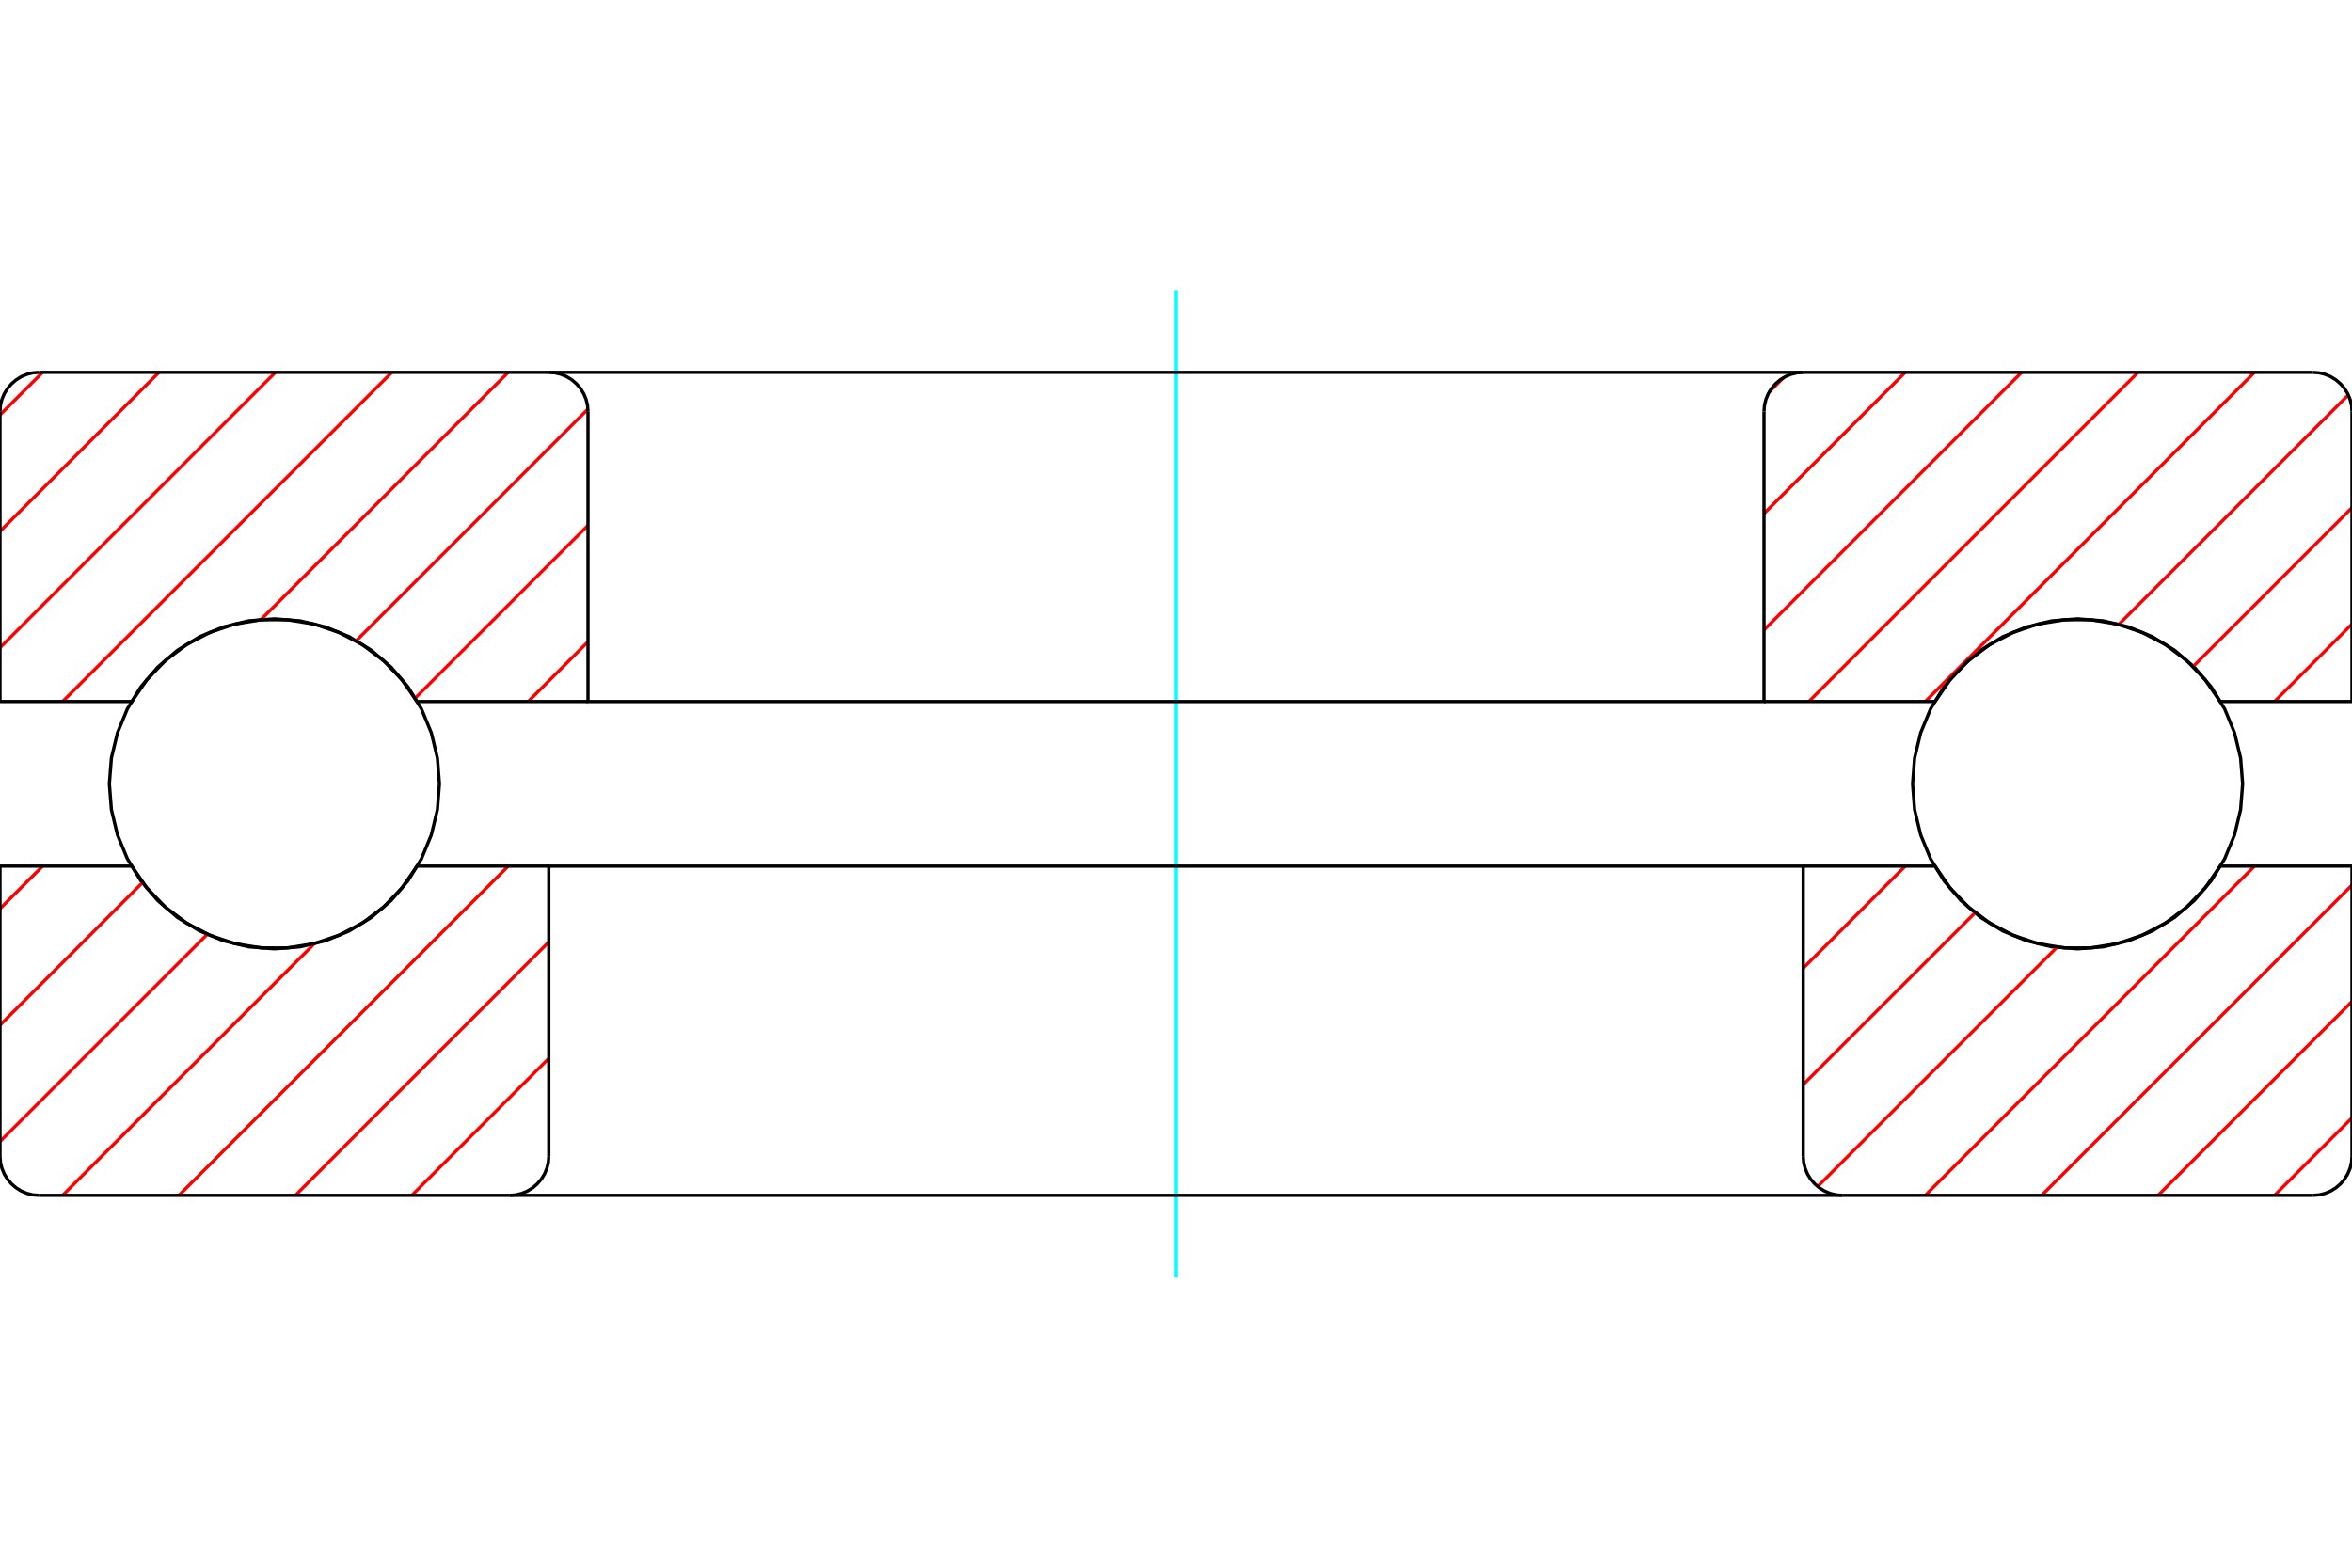 <?xml version="1.0" standalone="no"?>
<!DOCTYPE svg PUBLIC "-//W3C//DTD SVG 1.1//EN"
	"http://www.w3.org/Graphics/SVG/1.1/DTD/svg11.dtd">
<svg xmlns="http://www.w3.org/2000/svg" height="100%" width="100%" viewBox="0 0 36000 24000">
	<rect x="-1800" y="-1200" width="39600" height="26400" style="fill:#FFF"/>
	<g style="fill:none; fill-rule:evenodd" transform="matrix(1 0 0 1 0 0)">
		<g style="fill:none; stroke:#000; stroke-width:50; shape-rendering:geometricPrecision">
		</g>
		<g style="fill:none; stroke:#0FF; stroke-width:50; shape-rendering:geometricPrecision">
			<line x1="18000" y1="19560" x2="18000" y2="4440"/>
		</g>
		<g style="fill:none; stroke:#000; stroke-width:50; shape-rendering:geometricPrecision">
			<polyline points="29274,12000 29305,12395 29398,12781 29549,13147 29756,13485 30014,13786 30315,14044 30653,14251 31019,14402 31405,14495 31800,14526 32195,14495 32581,14402 32947,14251 33285,14044 33586,13786 33844,13485 34051,13147 34202,12781 34295,12395 34326,12000 34295,11605 34202,11219 34051,10853 33844,10515 33586,10214 33285,9956 32947,9749 32581,9598 32195,9505 31800,9474 31405,9505 31019,9598 30653,9749 30315,9956 30014,10214 29756,10515 29549,10853 29398,11219 29305,11605 29274,12000"/>
			<polyline points="4200,14526 4595,14495 4981,14402 5347,14251 5685,14044 5986,13786 6244,13485 6451,13147 6602,12781 6695,12395 6726,12000 6695,11605 6602,11219 6451,10853 6244,10515 5986,10214 5685,9956 5347,9749 4981,9598 4595,9505 4200,9474 3805,9505 3419,9598 3053,9749 2715,9956 2414,10214 2156,10515 1949,10853 1798,11219 1705,11605 1674,12000 1705,12395 1798,12781 1949,13147 2156,13485 2414,13786 2715,14044 3053,14251 3419,14402 3805,14495 4200,14526"/>
		</g>
		<g style="fill:none; stroke:#F00; stroke-width:50; shape-rendering:geometricPrecision">
			<line x1="36000" y1="17114" x2="34814" y2="18300"/>
			<line x1="36000" y1="15332" x2="33032" y2="18300"/>
			<line x1="36000" y1="13550" x2="31250" y2="18300"/>
			<line x1="34508" y1="13260" x2="29468" y2="18300"/>
			<line x1="31487" y1="14499" x2="27821" y2="18165"/>
			<line x1="30232" y1="13972" x2="27600" y2="16604"/>
			<line x1="29162" y1="13260" x2="27600" y2="14822"/>
			<line x1="8400" y1="16203" x2="6303" y2="18300"/>
			<line x1="8400" y1="14421" x2="4521" y2="18300"/>
			<line x1="7779" y1="13260" x2="2739" y2="18300"/>
			<line x1="4815" y1="14443" x2="958" y2="18300"/>
			<line x1="3174" y1="14302" x2="0" y2="17476"/>
			<line x1="2183" y1="13510" x2="0" y2="15694"/>
			<line x1="652" y1="13260" x2="0" y2="13912"/>
		</g>
		<g style="fill:none; stroke:#000; stroke-width:50; shape-rendering:geometricPrecision">
			<polyline points="18000,13260 8400,13260 8400,17700"/>
			<polyline points="7800,18300 7894,18293 7985,18271 8072,18235 8153,18185 8224,18124 8285,18053 8335,17972 8371,17885 8393,17794 8400,17700"/>
			<line x1="7800" y1="18300" x2="600" y2="18300"/>
			<polyline points="0,17700 7,17794 29,17885 65,17972 115,18053 176,18124 247,18185 328,18235 415,18271 506,18293 600,18300"/>
			<polyline points="0,17700 0,13260 2018,13260 2248,13594 2529,13886 2853,14130 3212,14318 3597,14447 3997,14512 4403,14512 4803,14447 5188,14318 5547,14130 5871,13886 6152,13594 6382,13260 8400,13260"/>
			<polyline points="7800,18300 18000,18300 28200,18300"/>
			<polyline points="27600,13260 29618,13260 29848,13594 30129,13886 30453,14130 30812,14318 31197,14447 31597,14512 32003,14512 32403,14447 32788,14318 33147,14130 33471,13886 33752,13594 33982,13260 36000,13260 36000,17700"/>
			<polyline points="35400,18300 35494,18293 35585,18271 35672,18235 35753,18185 35824,18124 35885,18053 35935,17972 35971,17885 35993,17794 36000,17700"/>
			<line x1="35400" y1="18300" x2="28200" y2="18300"/>
			<polyline points="27600,17700 27607,17794 27629,17885 27665,17972 27715,18053 27776,18124 27847,18185 27928,18235 28015,18271 28106,18293 28200,18300"/>
			<polyline points="27600,17700 27600,13260 18000,13260"/>
		</g>
		<g style="fill:none; stroke:#F00; stroke-width:50; shape-rendering:geometricPrecision">
			<line x1="36000" y1="9554" x2="34814" y2="10740"/>
			<line x1="36000" y1="7772" x2="33567" y2="10205"/>
			<line x1="35944" y1="6046" x2="32429" y2="9561"/>
			<line x1="34508" y1="5700" x2="29468" y2="10740"/>
			<line x1="32726" y1="5700" x2="27686" y2="10740"/>
			<line x1="30944" y1="5700" x2="27000" y2="9644"/>
			<line x1="29162" y1="5700" x2="27000" y2="7862"/>
			<line x1="27299" y1="5781" x2="27081" y2="5999"/>
			<line x1="9000" y1="9825" x2="8085" y2="10740"/>
			<line x1="9000" y1="8043" x2="6352" y2="10691"/>
			<line x1="8999" y1="6263" x2="5449" y2="9813"/>
			<line x1="7779" y1="5700" x2="3991" y2="9489"/>
			<line x1="5998" y1="5700" x2="958" y2="10740"/>
			<line x1="4216" y1="5700" x2="0" y2="9916"/>
			<line x1="2434" y1="5700" x2="0" y2="8134"/>
			<line x1="652" y1="5700" x2="0" y2="6352"/>
		</g>
		<g style="fill:none; stroke:#000; stroke-width:50; shape-rendering:geometricPrecision">
			<polyline points="18000,10740 27000,10740 27000,6300"/>
			<polyline points="27600,5700 27506,5707 27415,5729 27328,5765 27247,5815 27176,5876 27115,5947 27065,6028 27029,6115 27007,6206 27000,6300"/>
			<line x1="27600" y1="5700" x2="35400" y2="5700"/>
			<polyline points="36000,6300 35993,6206 35971,6115 35935,6028 35885,5947 35824,5876 35753,5815 35672,5765 35585,5729 35494,5707 35400,5700"/>
			<polyline points="36000,6300 36000,10740 33982,10740 33752,10406 33471,10114 33147,9870 32788,9682 32403,9553 32003,9488 31597,9488 31197,9553 30812,9682 30453,9870 30129,10114 29848,10406 29618,10740 27000,10740"/>
			<polyline points="27600,5700 18000,5700 8400,5700"/>
			<polyline points="9000,10740 6382,10740 6152,10406 5871,10114 5547,9870 5188,9682 4803,9553 4403,9488 3997,9488 3597,9553 3212,9682 2853,9870 2529,10114 2248,10406 2018,10740 0,10740 0,6300"/>
			<polyline points="600,5700 506,5707 415,5729 328,5765 247,5815 176,5876 115,5947 65,6028 29,6115 7,6206 0,6300"/>
			<line x1="600" y1="5700" x2="8400" y2="5700"/>
			<polyline points="9000,6300 8993,6206 8971,6115 8935,6028 8885,5947 8824,5876 8753,5815 8672,5765 8585,5729 8494,5707 8400,5700"/>
			<polyline points="9000,6300 9000,10740 18000,10740"/>
		</g>
	</g>
</svg>
